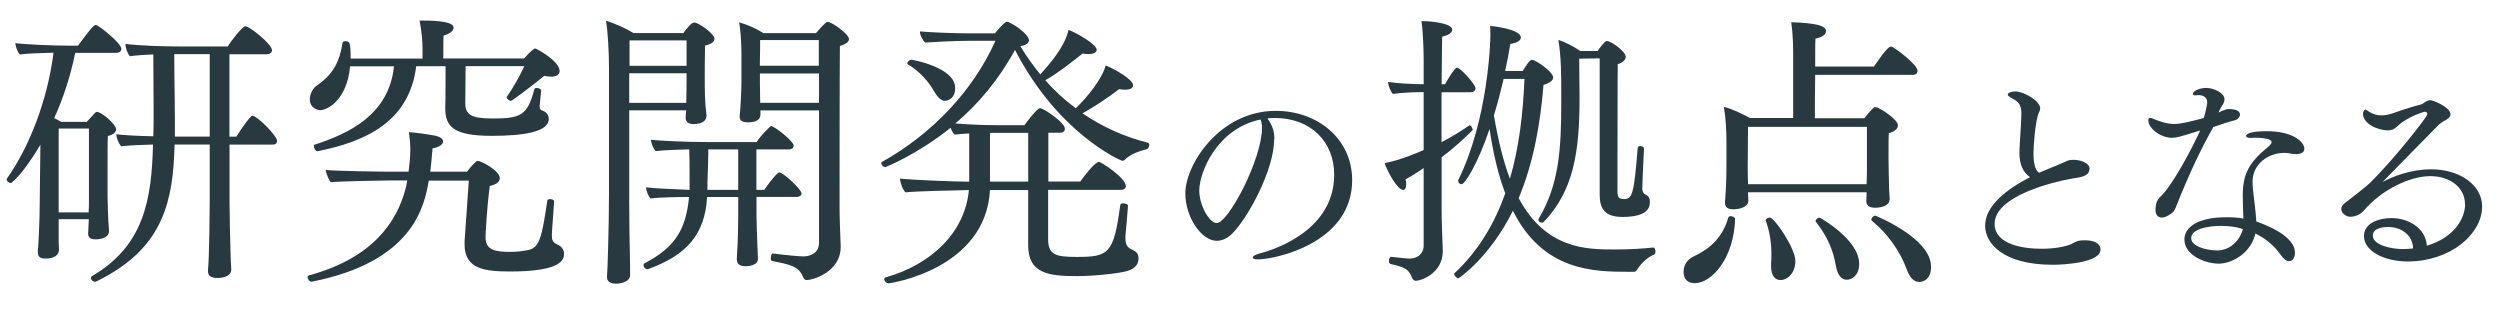 <svg viewBox="0 0 242 30" xmlns="http://www.w3.org/2000/svg"><g fill="#283a40"><path d="m8.58 21.22h-2.9v2.26c0 .14.03.58.03.72-.06.8-1.02.83-1.33.83-.52 0-.72-.19-.72-.64v-.14c.08-.5.17-3.37.17-3.45l.08-6.79c-.3.52-1.74 2.87-2.79 3.67-.03.03-.06.03-.08.03-.19 0-.39-.17-.39-.33 0-.03 0-.08.03-.11 2.1-2.95 3.92-7.51 4.5-12.17-1.08.03-2.57.08-3.26.17-.22-.19-.41-.77-.44-1.1.94.14 3.78.25 5.13.25h.94c.39-.5 1.08-1.52 1.55-1.93.06-.03.11-.08.17-.08.25 0 2.48 1.77 2.48 2.32 0 .25-.22.39-.52.39h-3.95c-.47 2.32-1.19 4.47-2.04 6.32.25.11.5.25.69.36h2.46c.86-.94.88-.97.97-.97.5 0 1.88 1.24 1.88 1.68 0 .25-.19.5-.8.66-.03.5-.03 1.93-.03 3.26v2.54c0 .64.06 2.18.08 2.46.03.3.06.86.06.94 0 .77-1.1.8-1.3.8-.61 0-.72-.28-.72-.55 0-.3.06-.99.06-1.27v-.11zm.03-8.78h-2.93v8.12h2.9c.03-.39.03-.83.03-1.21v-6.9zm13.61 1.55v5.66c0 1.24.06 3.59.11 5.33 0 .39.06.83.06 1.1 0 .8-1.13.83-1.35.83-.66 0-.91-.25-.91-.66v-.06c.14-1.27.17-6.6.17-6.62v-5.58h-3.4c0 .28-.03.58-.03.86-.22 5.63-1.74 9.55-7.54 12.39-.06.03-.08.03-.14.03-.22 0-.39-.19-.39-.36 0-.06.03-.14.08-.17 5.08-2.95 5.8-7.45 5.93-12.75-1.1.03-2.32.08-3.09.17-.25-.3-.44-.8-.47-1.16.75.08 2.07.17 3.59.19.03-.88.03-1.74.03-2.62 0-1.77-.03-3.53-.03-5.3-.77.03-1.57.08-2.26.17-.25-.25-.44-.83-.44-1.19 1.35.17 3.51.25 5.58.25h4.33c.3-.52 1.41-1.96 1.71-1.96.39 0 2.57 1.74 2.57 2.32 0 .19-.17.39-.5.39h-3.62v7.98h.66c.14-.19.91-1.46 1.44-1.96.06-.06.08-.06.14-.06.44 0 2.37 1.93 2.37 2.43 0 .22-.14.36-.44.36h-4.17zm-1.93-8.75h-3.42c0 2.26.06 4.55.06 6.85v1.13h3.37v-7.98z"/><path d="m41.51 17.47c-.44 2.57-1.57 7.87-11.34 9.8h-.03c-.19 0-.36-.25-.36-.44 0-.08.03-.14.11-.17 6.24-1.68 8.53-5.24 9.36-8.36.06-.22.11-.5.17-.83h-1.74c-.83 0-4.94.08-5.66.17-.14-.11-.47-.88-.5-1.19.94.11 5.44.17 6.24.17h1.79c.08-.66.17-1.41.17-2.15 0-.52-.06-1.1-.14-1.68.63.03 2.1.25 2.62.36.44.11.69.3.69.55s-.33.55-1.02.66c-.06.8-.14 1.57-.22 2.26h3.56c.25-.36.86-1.05 1.02-1.05.33 0 2.15.94 2.15 1.68 0 .33-.3.61-.97.75-.3 2.29-.41 4.64-.41 5 0 1.27 1.08 1.38 2.4 1.38.55 0 1.1-.05 1.68-.17 1.16-.19 1.38-1.3 1.9-4.8 0-.08.14-.14.25-.14.19 0 .41.08.41.22-.06 1.08-.19 2.46-.22 3.23v.14c0 .39.11.61.52.8.33.14.66.44.66.91 0 .58-.3 1.71-5.19 1.71-2.48 0-4.44-.22-4.44-2.62v-.33s.28-3.84.41-5.85h-3.89zm3.56-11.05c0 .91-.03 2.43-.03 3.56s.58 1.49 2.65 1.49c2.71 0 3.37-.3 4.03-2.82.03-.11.11-.14.22-.14.19 0 .44.11.44.25v.03c-.11 1.08-.14 1.44-.14 1.57 0 .17.06.28.3.36.3.11.58.36.58.8 0 1.21-2.29 1.63-5.52 1.63-3.73 0-4.5-.91-4.5-2.68v-.08c.03-.72.03-3.15.03-3.98h-2.84c-.66 5.33-4.83 7.29-9.55 8.23h-.03c-.19 0-.33-.33-.33-.52 0-.06.03-.11.06-.11 3.31-1.08 7.2-2.87 7.7-7.59h-4.25c-.3 3.26-2.18 4.25-2.93 4.25-.08 0-.97-.14-.97-1.05 0-.5.28-1.08.69-1.35 1.63-1.1 2.21-2.4 2.48-4.14 0-.08.14-.14.28-.14.41 0 .5.08.5 1.68h6.96v-.86c0-.77-.06-1.6-.28-2.82h.28c1.74 0 3.01.17 3.01.69 0 .28-.33.58-.97.77-.03.17-.03 1.57-.03 2.21h7.81c.88-.97 1.05-.97 1.08-.97.11 0 2.37 1.21 2.37 2.18 0 .36-.3.55-.83.55-.19 0-.41-.03-.66-.08-.88.75-3.12 2.43-3.23 2.43s-.41-.19-.41-.36c0 0 0-.03.03-.06.55-.75 1.32-2.13 1.68-2.95h-5.69z"/><path d="m61 26.6c0 .66-.83.86-1.38.86-.63 0-.86-.28-.86-.61v-.11c.03-.08.19-4.64.19-7.89v-12.37c0-1.38-.11-3.37-.28-4.47.83.25 1.96.75 2.65 1.19h4.83c.72-.99.97-1.02 1.05-1.02.44 0 1.96 1.1 1.96 1.57 0 .28-.28.52-.91.66-.03.86-.03 3.01-.03 3.01 0 1.27 0 2.46.17 3.73v.06c0 .39-.3.8-1.27.8-.52 0-.75-.25-.75-.61v-.06c0-.19.03-.41.06-.66h-5.52v8.94c0 1.19.03 4.25.08 6.05v.94zm5.46-19.51h-5.55v2.87h5.52c0-.55.03-1.35.03-1.79zm0-3.18h-5.52v2.46h5.52zm4.86 21.2c0-.3.06-.91.08-1.46.03-.69.06-2.15.06-2.76v-1.82h-3.01c-.22 3.67-2.02 5.63-5.66 6.96-.03.03-.08.03-.11.03-.22 0-.39-.22-.39-.39 0-.08.03-.14.08-.17 3.01-1.57 4.03-3.31 4.33-6.43-1.05 0-2.93.03-3.73.14-.22-.22-.41-.72-.44-1.08.77.11 2.79.19 4.22.25v-1.13c0-.88 0-2.07-.03-2.79-1.08.03-2.37.06-3.26.17-.22-.25-.44-.77-.44-1.1 1.02.11 3.4.22 5.47.22h4.75c.41-.66 1.33-1.55 1.41-1.55.28 0 2.18 1.46 2.18 1.9 0 .19-.17.36-.41.36h-3.2v3.92h.75c.11-.14.8-1.16 1.33-1.63.06-.03.08-.06.14-.06.36 0 2.15 1.63 2.15 2.04 0 .19-.19.33-.47.33h-3.89v1.99c0 .58.06 1.82.08 2.51.03.58.06 1.38.06 1.52 0 .44-.52.69-1.24.69-.39 0-.8-.14-.8-.63v-.03zm.14-10.65h-2.9v.47c0 .8-.08 2.15-.08 3.26v.19h2.98zm2.15-3.78v.39c0 .69-.72.77-1.24.77-.58 0-.77-.22-.77-.52v-.11c.08-.58.17-2.57.17-3.2v-2.84c0-.91-.08-2.29-.22-3.01.83.25 1.63.58 2.35 1.05h5.08c.22-.25.94-1.1 1.13-1.1.36 0 2.07 1.16 2.07 1.68 0 .22-.22.47-.88.66-.03 2.76-.03 15.73-.03 15.73 0 .99.08 2.84.11 3.64v.06c0 2.51-2.79 3.23-3.26 3.23-.22 0-.3-.11-.39-.3-.41-1.05-1.3-1.21-3.01-1.55-.08-.03-.11-.14-.11-.28 0-.19.08-.47.22-.44 1.52.19 2.59.28 2.93.28.8 0 1.52-.41 1.52-1.32v-12.81h-5.66zm5.66-6.8h-5.69c0 .52 0 1.57-.03 2.48h5.71v-2.48zm0 3.23h-5.71v1.05c0 .75.03 1.32.03 1.79h5.69v-2.84z"/><path d="m101.46 18.38v4.78c0 1.52.75 1.71 2.76 1.71 3.09 0 3.59-.28 4.22-5.02.03-.14.14-.17.28-.17.22 0 .5.11.47.25-.06.97-.19 2.21-.25 2.93v.19c0 .69.25.86.39.97.06.06.14.08.19.11.36.17.69.33.69.86 0 .47-.19.97-1.08 1.24-.83.25-3.26.5-4.91.5-2.68 0-4.69-.25-4.69-2.95v-5.38h-3.7c-.41 7.65-9.63 9.03-9.83 9.03s-.41-.25-.41-.41c0-.08.06-.14.14-.17 4.33-1.21 7.67-4.28 8.06-8.45-1.52.03-5.19.11-6.13.22-.28-.22-.52-.97-.55-1.33.99.11 4.67.28 6.71.3v-4.67c-.52.03-1.02.06-1.41.11-.17-.14-.3-.41-.39-.66-3.2 2.57-6.29 3.81-6.32 3.81-.19 0-.39-.22-.39-.39 0-.06 0-.08.06-.11 4.83-2.71 8.78-6.82 10.99-11.73h-2.57c-1.38 0-3.81.14-4.22.17-.25-.19-.52-.72-.52-1.05v-.03c.75.08 3.28.19 4.8.19h2.46c.14-.19.94-1.13 1.16-1.13.33 0 2.13 1.16 2.13 1.79 0 .28-.28.5-.83.58.58.97 1.24 1.88 1.93 2.73.8-.88 2.4-2.68 2.73-4.31.69.25 2.73 1.38 2.73 1.93 0 .22-.22.41-.75.41-.19 0-.39 0-.61-.05-1.16.91-2.32 1.85-3.62 2.59.91 1.02 1.9 1.93 2.95 2.71 1.08-1.02 2.54-2.82 2.9-4.14.94.36 2.65 1.38 2.65 1.9 0 .28-.25.44-.75.44-.17 0-.36 0-.58-.06-1.08.83-2.46 1.74-3.56 2.35 1.93 1.32 4.08 2.29 6.32 2.84.08.03.14.11.14.22 0 .17-.11.39-.25.41-.66.17-1.6.47-2.15 1.05-.06.06-.14.08-.19.08-.17 0-6.24-2.65-10.41-10.74-1.57 2.9-3.56 5.24-5.77 7.12 1.02.08 2.48.17 4.17.17h2.51c.39-.52.91-1.21 1.38-1.6.03-.03.08-.05.14-.05.33 0 2.4 1.38 2.4 1.99 0 .25-.19.39-.47.39h-1.13v4.72h3.09c.36-.5 1.41-1.9 1.82-1.9.17 0 2.59 1.52 2.59 2.35 0 .22-.19.36-.5.36h-7.04zm-9-9.86c0 1.13-.83 1.24-.99 1.24-.33 0-.69-.28-1.08-.97-.44-.8-1.35-1.88-2.48-2.54-.06-.03-.08-.08-.08-.14 0-.14.22-.33.41-.33.03 0 4.22.72 4.22 2.73zm7.07 4.34h-3.7v4.72h3.7z"/><path d="m123.34 13.47c0 2.98-2.56 7.66-4.07 9.15-.42.42-.94.69-1.49.69-1.49 0-3.04-2.31-3.04-4.58 0-2.83 3.34-8 8.76-8 4.01 0 7.39 2.69 7.39 6.7 0 6.15-7.52 7.68-9.13 7.68-.31 0-.5-.08-.5-.19s.19-.25.65-.38c.52-.13 7.24-1.83 7.24-7.62 0-3.21-2.27-5.5-5.77-5.5h-.04c-.23 0-.44.02-.65.04.46.63.67 1.24.67 2zm-7.25 4.97c0 1.39.94 3.15 1.7 3.15 1.09 0 4.37-6.13 4.37-9.22 0-.29-.04-.55-.13-.8-4.24.86-5.94 5.14-5.94 6.87z"/><path d="m137.8 16.28c-.58.39-1.13.75-1.74 1.08.03.19.06.33.06.47 0 .36-.11.55-.3.55-.55 0-1.52-1.77-1.79-2.59 1.52-.28 3.31-1.05 3.78-1.27v-5.6h-.22c-.83 0-1.96.06-2.76.17-.22-.22-.47-.83-.47-1.16.94.14 2.29.22 3.45.22v-2.32c0-1.16-.08-3.09-.22-3.78h.17c.88 0 2.82.22 2.82.83 0 .25-.3.52-.97.66-.03.36-.03 2.24-.06 4.61h.33c.22-.39.91-1.6 1.16-1.6.33 0 1.79 1.63 1.79 1.99 0 .25-.22.39-.47.39h-2.82v4.83c1.08-.55 1.88-1.08 2.71-1.63h.03c.11 0 .28.3.28.44 0 .03-1.41 1.46-3.01 2.65v5.11c0 1.24.08 3.04.11 3.84v.14c0 2.15-2.1 2.87-2.59 2.87-.22 0-.36-.17-.41-.36-.3-.75-.69-.97-2.07-1.27-.08-.03-.14-.14-.14-.28 0-.19.08-.44.22-.41.86.08 1.38.17 1.79.17.72 0 1.35-.44 1.35-1.27v-7.45zm9.6-9.41c.41-.66.69-1.08.88-1.08.41 0 2.07 1.19 2.07 1.71 0 .25-.28.52-.94.72-.3 3.75-.97 7.54-2.4 10.96 2.62 4.89 6.46 4.97 9.27 4.97 1.38 0 2.76-.08 3.75-.19h.03c.11 0 .19.22.19.41 0 .11-.03.25-.14.28-.33.11-1.1.58-1.66 1.49-.08.14-.19.17-.3.17h-.47c-3.4 0-8.31-.06-11.23-5.91-2.26 4.55-5.24 6.54-5.27 6.54-.17 0-.41-.25-.41-.41 0-.03 0-.06.03-.08 2.35-2.21 3.89-4.86 4.91-7.73-.66-1.74-1.16-3.81-1.52-6.24-1.05 3.15-2.35 5.35-2.71 5.35-.17 0-.33-.14-.33-.33 0-.03 0-.08.03-.11 2.87-5.85 3.09-13.36 3.09-13.94 0-.33 0-.66-.03-.94.08 0 2.98.28 2.98 1.13 0 .25-.33.52-1.02.61-.14.86-.3 1.74-.5 2.62h1.68zm-1.85.77c-.28 1.19-.58 2.37-.94 3.53.41 2.4.91 4.44 1.55 6.13.91-3.09 1.27-6.4 1.41-9.66zm9.31-1.99-1.99.03c0 1.49.03 3.45.03 3.45v.39c0 5.19-.58 8.97-3.48 11.98-.06.05-.11.05-.17.05-.17 0-.33-.11-.33-.28 0-.03 0-.08.03-.11 1.96-3.26 2.18-6.71 2.18-11.18v-.99c0-1.68 0-3.45-.28-5.13.69.22 1.46.63 2.13 1.08h1.66c.66-.91.8-.97.91-.97.41 0 1.82 1.02 1.82 1.52 0 .3-.28.58-.77.72 0 .19-.03.91-.03 12.34 0 .58.19.72.63.72.83 0 .97-.55 1.33-4.94 0-.14.14-.19.25-.19.17 0 .36.08.36.25v.03c-.06.94-.14 2.98-.17 3.81 0 .3.11.5.33.61.25.11.41.33.41.72 0 .61-.33 1.44-2.65 1.44-1.71 0-2.21-.8-2.21-2.15v-13.2z"/><path d="m162.97 26.3c0-.75.47-1.24.99-1.49 1.33-.61 2.73-1.63 3.34-3.75.03-.08.11-.14.22-.14.19 0 .44.14.44.25-.11 3.86-2.29 6.24-3.89 6.24-1.05 0-1.1-.83-1.1-1.1zm19.93-6.96c0 .61-.88.77-1.38.77-.63 0-.86-.25-.86-.64l.03-.86h-11.48c0 .22.03.77.03.88-.06.63-1.02.77-1.46.77-.52 0-.8-.19-.8-.61v-.11s.06-.72.08-1.19c.06-1.13.06-2.15.06-2.71v-1.88c0-1.02-.06-2.35-.25-3.42.75.19 1.77.66 2.51 1.08h4.2v-5.82c0-.94 0-2.13-.19-3.45 2.46.08 3.37.36 3.37.86 0 .3-.33.61-1.02.72-.03.41-.03 1.49-.03 2.71h5.69c1.24-1.82 1.49-1.93 1.68-1.93s2.54 1.71 2.54 2.35c0 .19-.11.39-.5.39h-9.41c-.03 1.71-.03 3.53-.03 4.2h4.78c.3-.36.63-.77.91-1.02.06-.06.11-.06.17-.06.33 0 2.18 1.16 2.18 1.77 0 .33-.33.61-.88.75-.03.3-.03.94-.03 1.52v1.08c0 .47.03 2.01.06 2.87 0 .28.06.88.06.97v.03zm-2.18-7.06h-11.51c0 .99-.03 3.78-.03 3.78 0 .39 0 1.05.03 1.77h11.48c.03-.69.03-1.46.03-1.96zm-9.28 13.47v-.19c.03-.33.03-.64.03-.94 0-1.1-.14-2.1-.52-3.2 0-.03-.03-.06-.03-.08 0-.17.22-.28.39-.28.47 0 2.48 2.98 2.48 4.2s-.8 1.85-1.44 1.85c-.58 0-.91-.5-.91-1.35zm8.53-.22c0 1.1-.69 1.55-1.21 1.55-.47 0-.88-.39-1.05-1.35-.25-1.6-.94-3.01-1.93-4.25-.03-.03-.03-.06-.03-.08 0-.17.22-.33.41-.33 0 0 3.81 2.1 3.81 4.47zm6.96.27c0 1.41-.94 1.49-1.16 1.49-.47 0-.88-.36-1.19-1.19-.63-1.77-1.9-3.53-3.37-4.72-.06-.03-.06-.08-.06-.14 0-.17.19-.36.39-.36 0 0 5.38 2.15 5.38 4.91z"/><path d="m197.43 16.7c.4-.17.8-.34 1.15-.48.76-.29 1.15-.5 1.57-.67.17-.06.36-.08.57-.08.71 0 1.55.34 1.55.84v.02c-.04.82-.97.82-1.78.97-1.72.31-7.41 1.66-7.41 4.37 0 1.99 2.75 2.41 4.51 2.41 1.22 0 2.14-.17 2.79-.4.13-.04.31-.17.5-.25.21-.11.48-.17.94-.17.84 0 1.51.27 1.51.9 0 1.26-3.49 1.47-4.62 1.47-4.79 0-6.55-2.06-6.55-3.78 0-1.97 2.18-3.59 4.35-4.7-.78-.52-1.01-1.39-1.03-2.27 0-.34.02-.67.04-1.03.04-.74.15-2.25.15-2.86 0-.92-.36-1.18-.8-1.41-.4-.23-.52-.31-.52-.44 0-.15.4-.29.73-.29.84 0 2.41.92 2.41 1.64 0 .1-.04.23-.1.36-.4.8-.55 3.49-.55 3.99 0 1.39.34 1.74.52 1.87h.04z"/><path d="m214.71 10.92c.19-.1.36-.19.8-.34.08-.02.17-.02.27-.02.59 0 1.05.15 1.05.52 0 .23-.17.46-.46.55-.8.21-1.3.38-2.12.67-1.07 1.89-2.2 4.2-3.44 7.29-.15.34-.21.61-.4.88-.17.21-.76.59-1.13.59-.36 0-.63-.21-.63-.78 0-.46.13-.9.42-1.18 1.24-1.13 3.15-4.81 3.91-6.47-2.02.63-2.31.71-2.75.71-1.03 0-2.27-.88-2.27-1.68 0-.19.06-.25.17-.25s.21.04.36.11c.55.23 1.26.48 1.97.48.63 0 1.3-.17 2.86-.57.15-.46.34-1.32.34-1.49 0-.55-.42-.73-.82-.73-.1 0-.19 0-.27.02h-.1c-.13 0-.19-.04-.19-.13 0-.38.86-.59 1.24-.59.8 0 1.81.5 1.81 1.09 0 .17-.06.36-.17.53-.13.19-.23.4-.34.61l-.08.17zm.04 14.6c-1.2 0-3.3-.76-3.3-2.35 0-1.13 1.22-2.14 4.05-2.14.55 0 1.13.02 1.66.13-.02-.57-.06-1.45-.06-2.25 0-2.08.61-3.19 2.48-4.72.19-.15.31-.32.31-.44 0-.38-1.28-.42-1.62-.42-.13 0-.23.02-.34.02h-.13c-.25 0-.38-.08-.38-.19 0-.17.34-.46 1.99-.46 2.58 0 3.65 1.05 3.65 1.7 0 .4-.4.52-.82.52-.19 0-.38-.02-.55-.06s-.38-.06-.57-.06c-1.55 0-3.07 1.07-3.07 2.77 0 .17 0 .36.02.57.1 1.09.29 2.29.34 3.3 3.72 1.32 3.74 2.69 3.74 3.04 0 .38-.17.8-.57.8-.23 0-.52-.19-.8-.59-.57-.84-1.43-1.6-2.46-2.08-.38 1.72-2.04 2.9-3.61 2.92zm.34-3.66c-.23 0-2.98 0-2.98 1.2 0 .74 1.34 1.18 2.54 1.18s2.16-.94 2.46-2.06c-.61-.23-1.39-.31-2.02-.31z"/><path d="m238.61 19.76c0-1.58-1.41-2.71-3.36-2.71s-4.72 1.3-6.45 3.36c-.5.57-1.22.57-1.28.57-.08 0-.17-.02-.23-.02 0 0-.65-.21-.65-.71 0-.21.1-.4.25-.52 1.01-.78 2.25-1.74 2.54-2.04 2.23-2.18 5.52-6.36 5.54-6.63 0-.1-.08-.25-.23-.25-.06 0-1.74.48-2.69 1.43-.27.25-.52.38-.92.38-.94 0-2.39-.63-2.39-1.6 0-.27.19-.42.21-.42.08 0 .19.08.34.19.42.27.82.38 1.22.38.36 0 .82-.08 1.36-.29.8-.29 1.83-.61 2.46-.76.19-.04.36-.23.55-.32.13-.06.25-.1.4-.1.21 0 1.93.67 1.93 1.36 0 .25-.23.46-.59.63-.13.06-.5.34-.52.36-.76.78-1.68 1.72-2.54 2.58-1.03 1.05-2.08 2.12-2.92 2.98.92-.5 2.69-1.22 4.7-1.22 2.81 0 4.93 1.55 4.93 3.59 0 2.71-3.11 5.33-7.2 5.33-2.29 0-4.24-1.01-4.24-2.46 0-1.28 1.49-1.74 2.65-1.74 1.7 0 3.32.99 3.44 2.67 2.67-.78 3.7-2.67 3.7-4.01zm-7.43 2.21c-.34 0-1.49.06-1.49.82 0 .97 1.83 1.3 2.81 1.32.38 0 .73-.02 1.09-.06-.04-1.34-1.2-2.08-2.41-2.08z"/></g><path d="m0 0h242v30h-242z" fill="none" opacity=".18"/></svg>
